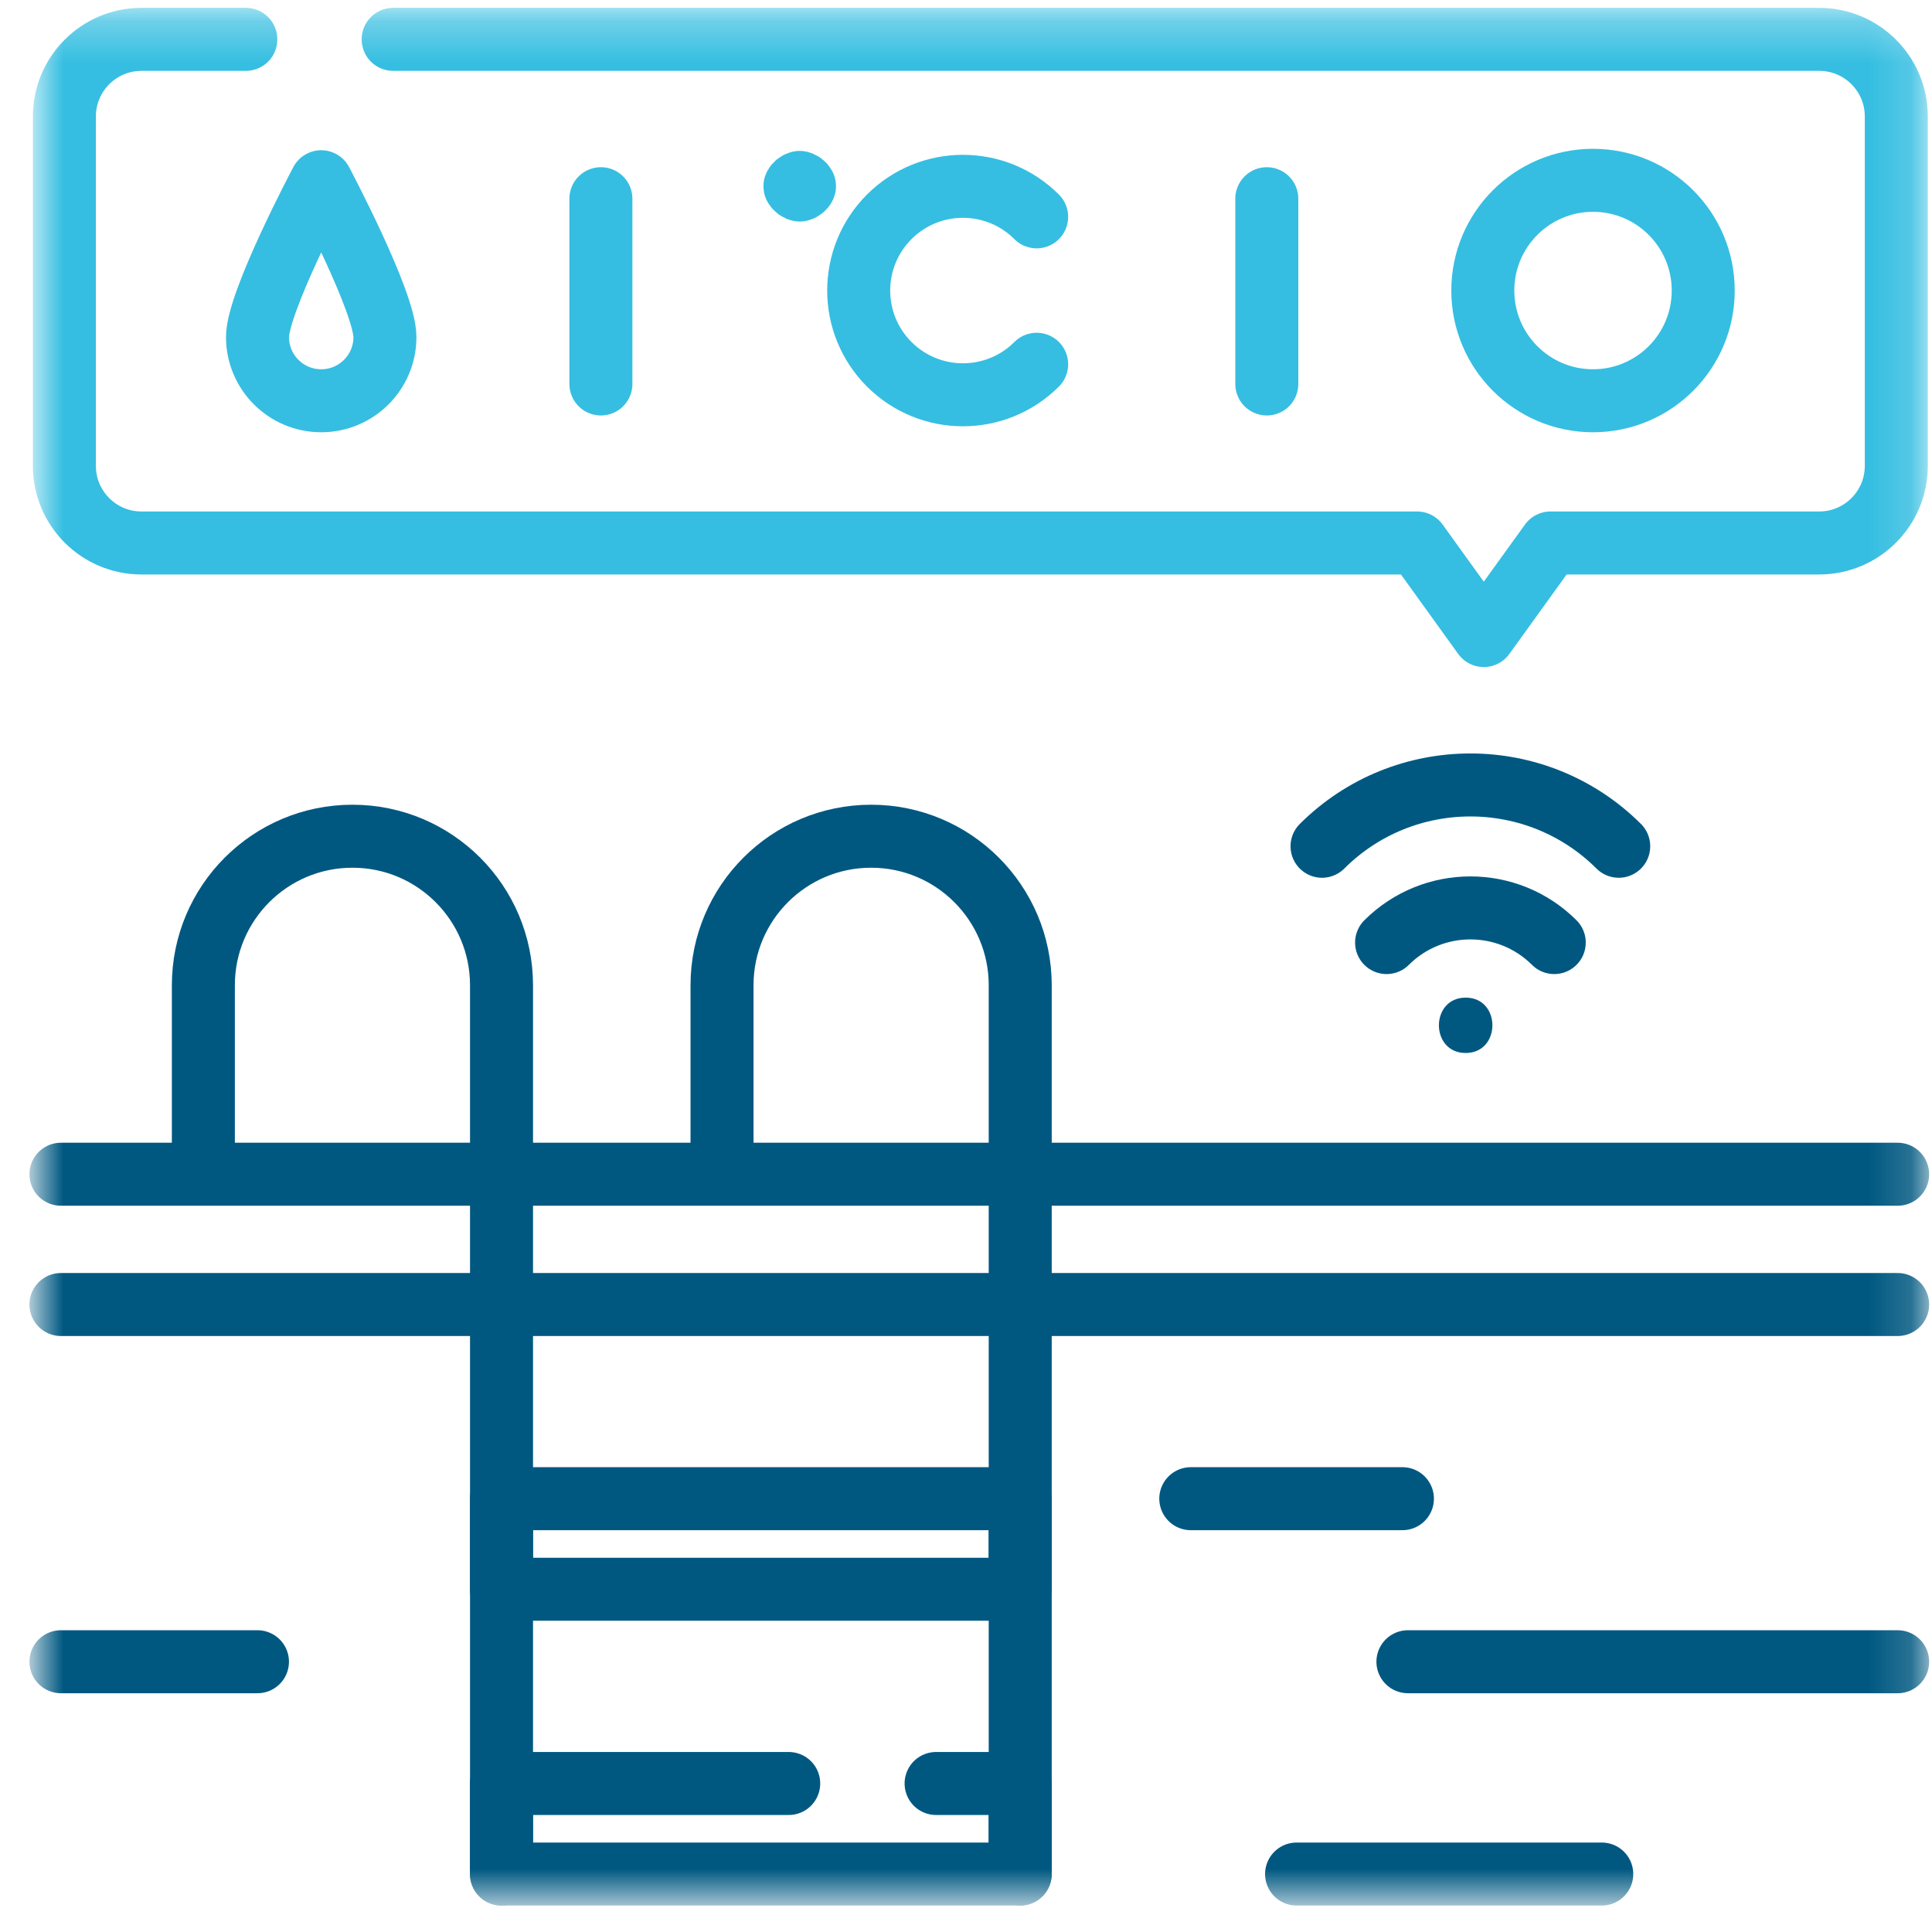 <?xml version="1.0" encoding="UTF-8"?>
<svg xmlns="http://www.w3.org/2000/svg" width="46" height="46" viewBox="0 0 46 46" fill="none">
  <mask id="mask0_271_720" style="mask-type:luminance" maskUnits="userSpaceOnUse" x="0" y="0" width="46" height="46">
    <path d="M0.842 0.277H45.842V45.277H0.842V0.277Z" fill="white"></path>
  </mask>
  <g mask="url(#mask0_271_720)">
    <path d="M4.842 27.897V23.459C4.842 21.499 6.431 19.91 8.391 19.91C10.352 19.91 11.941 21.499 11.941 23.459V44.62" stroke="#005881" stroke-width="1.5" stroke-miterlimit="10" stroke-linecap="round" stroke-linejoin="round"></path>
    <path d="M17.191 27.897V23.459C17.191 21.499 18.781 19.91 20.741 19.91C22.701 19.91 24.291 21.499 24.291 23.459V44.62" stroke="#005881" stroke-width="1.5" stroke-miterlimit="10" stroke-linecap="round" stroke-linejoin="round"></path>
    <path d="M24.29 37.839H11.94V35.683H24.29V37.839Z" stroke="#005881" stroke-width="1.5" stroke-miterlimit="10" stroke-linecap="round" stroke-linejoin="round"></path>
    <path d="M18.779 42.464H11.94V44.62H24.29V42.464H22.288" stroke="#005881" stroke-width="1.5" stroke-miterlimit="10" stroke-linecap="round" stroke-linejoin="round"></path>
    <path d="M1.451 27.958H45.182" stroke="#005881" stroke-width="1.5" stroke-miterlimit="10" stroke-linecap="round" stroke-linejoin="round"></path>
    <path d="M1.451 31.06H45.182" stroke="#005881" stroke-width="1.5" stroke-miterlimit="10" stroke-linecap="round" stroke-linejoin="round"></path>
    <path d="M34.897 25.071C35.745 25.071 35.746 23.753 34.897 23.753C34.048 23.753 34.047 25.071 34.897 25.071Z" fill="#005881"></path>
    <path d="M37.006 22.442C35.903 21.342 34.117 21.342 33.014 22.442" stroke="#005881" stroke-width="1.5" stroke-miterlimit="10" stroke-linecap="round" stroke-linejoin="round"></path>
    <path d="M38.541 20.149C36.589 18.203 33.429 18.203 31.477 20.149" stroke="#005881" stroke-width="1.5" stroke-miterlimit="10" stroke-linecap="round" stroke-linejoin="round"></path>
    <path d="M28.352 35.683H33.391" stroke="#005881" stroke-width="1.5" stroke-miterlimit="10" stroke-linecap="round" stroke-linejoin="round"></path>
    <path d="M33.522 39.565H45.182" stroke="#005881" stroke-width="1.5" stroke-miterlimit="10" stroke-linecap="round" stroke-linejoin="round"></path>
    <path d="M30.871 44.62H38.137" stroke="#005881" stroke-width="1.5" stroke-miterlimit="10" stroke-linecap="round" stroke-linejoin="round"></path>
    <path d="M1.451 39.565H6.13" stroke="#005881" stroke-width="1.5" stroke-miterlimit="10" stroke-linecap="round" stroke-linejoin="round"></path>
    <path d="M5.853 0.937H3.369C2.355 0.937 1.533 1.759 1.533 2.773V11.092C1.533 12.106 2.355 12.928 3.369 12.928H33.74L35.328 15.132L36.917 12.928H43.314C44.328 12.928 45.15 12.106 45.15 11.092V2.773C45.15 1.759 44.328 0.937 43.314 0.937H9.361" stroke="#35BEE1" stroke-width="1.5" stroke-miterlimit="10" stroke-linecap="round" stroke-linejoin="round"></path>
    <path d="M9.165 8.025C9.165 8.863 8.486 9.542 7.648 9.542C6.81 9.542 6.131 8.863 6.131 8.025C6.131 7.187 7.648 4.327 7.648 4.327C7.648 4.327 9.165 7.187 9.165 8.025Z" stroke="#35BEE1" stroke-width="1.5" stroke-miterlimit="10" stroke-linecap="round" stroke-linejoin="round"></path>
    <path d="M14.307 9.142V4.731" stroke="#35BEE1" stroke-width="1.5" stroke-miterlimit="10" stroke-linecap="round" stroke-linejoin="round"></path>
    <path d="M30.162 9.142V4.731" stroke="#35BEE1" stroke-width="1.5" stroke-miterlimit="10" stroke-linecap="round" stroke-linejoin="round"></path>
    <path d="M19.072 4.515C19.097 4.504 19.118 4.486 19.133 4.469C19.159 4.438 19.154 4.423 19.154 4.434C19.154 4.445 19.159 4.43 19.133 4.398C19.118 4.381 19.096 4.364 19.071 4.353C19.047 4.342 19.034 4.343 19.041 4.343C19.048 4.343 19.034 4.341 19.01 4.353C18.985 4.364 18.964 4.381 18.949 4.398C18.923 4.429 18.928 4.445 18.928 4.434C18.928 4.422 18.923 4.437 18.95 4.469C18.965 4.486 18.986 4.504 19.011 4.515C19.035 4.526 19.049 4.524 19.041 4.524C19.034 4.524 19.048 4.526 19.072 4.515Z" fill="#35BEE1" stroke="#35BEE1" stroke-width="1.5"></path>
    <path d="M24.682 8.673C23.713 9.642 22.141 9.642 21.172 8.673C20.203 7.703 20.203 6.132 21.172 5.163C22.141 4.194 23.713 4.194 24.682 5.163" stroke="#35BEE1" stroke-width="1.5" stroke-miterlimit="10" stroke-linecap="round" stroke-linejoin="round"></path>
    <path d="M40.553 6.918C40.553 8.367 39.379 9.542 37.929 9.542C36.48 9.542 35.305 8.367 35.305 6.918C35.305 5.468 36.48 4.293 37.929 4.293C39.379 4.293 40.553 5.468 40.553 6.918Z" stroke="#35BEE1" stroke-width="1.5" stroke-miterlimit="10" stroke-linecap="round" stroke-linejoin="round"></path>
  </g>
</svg>
